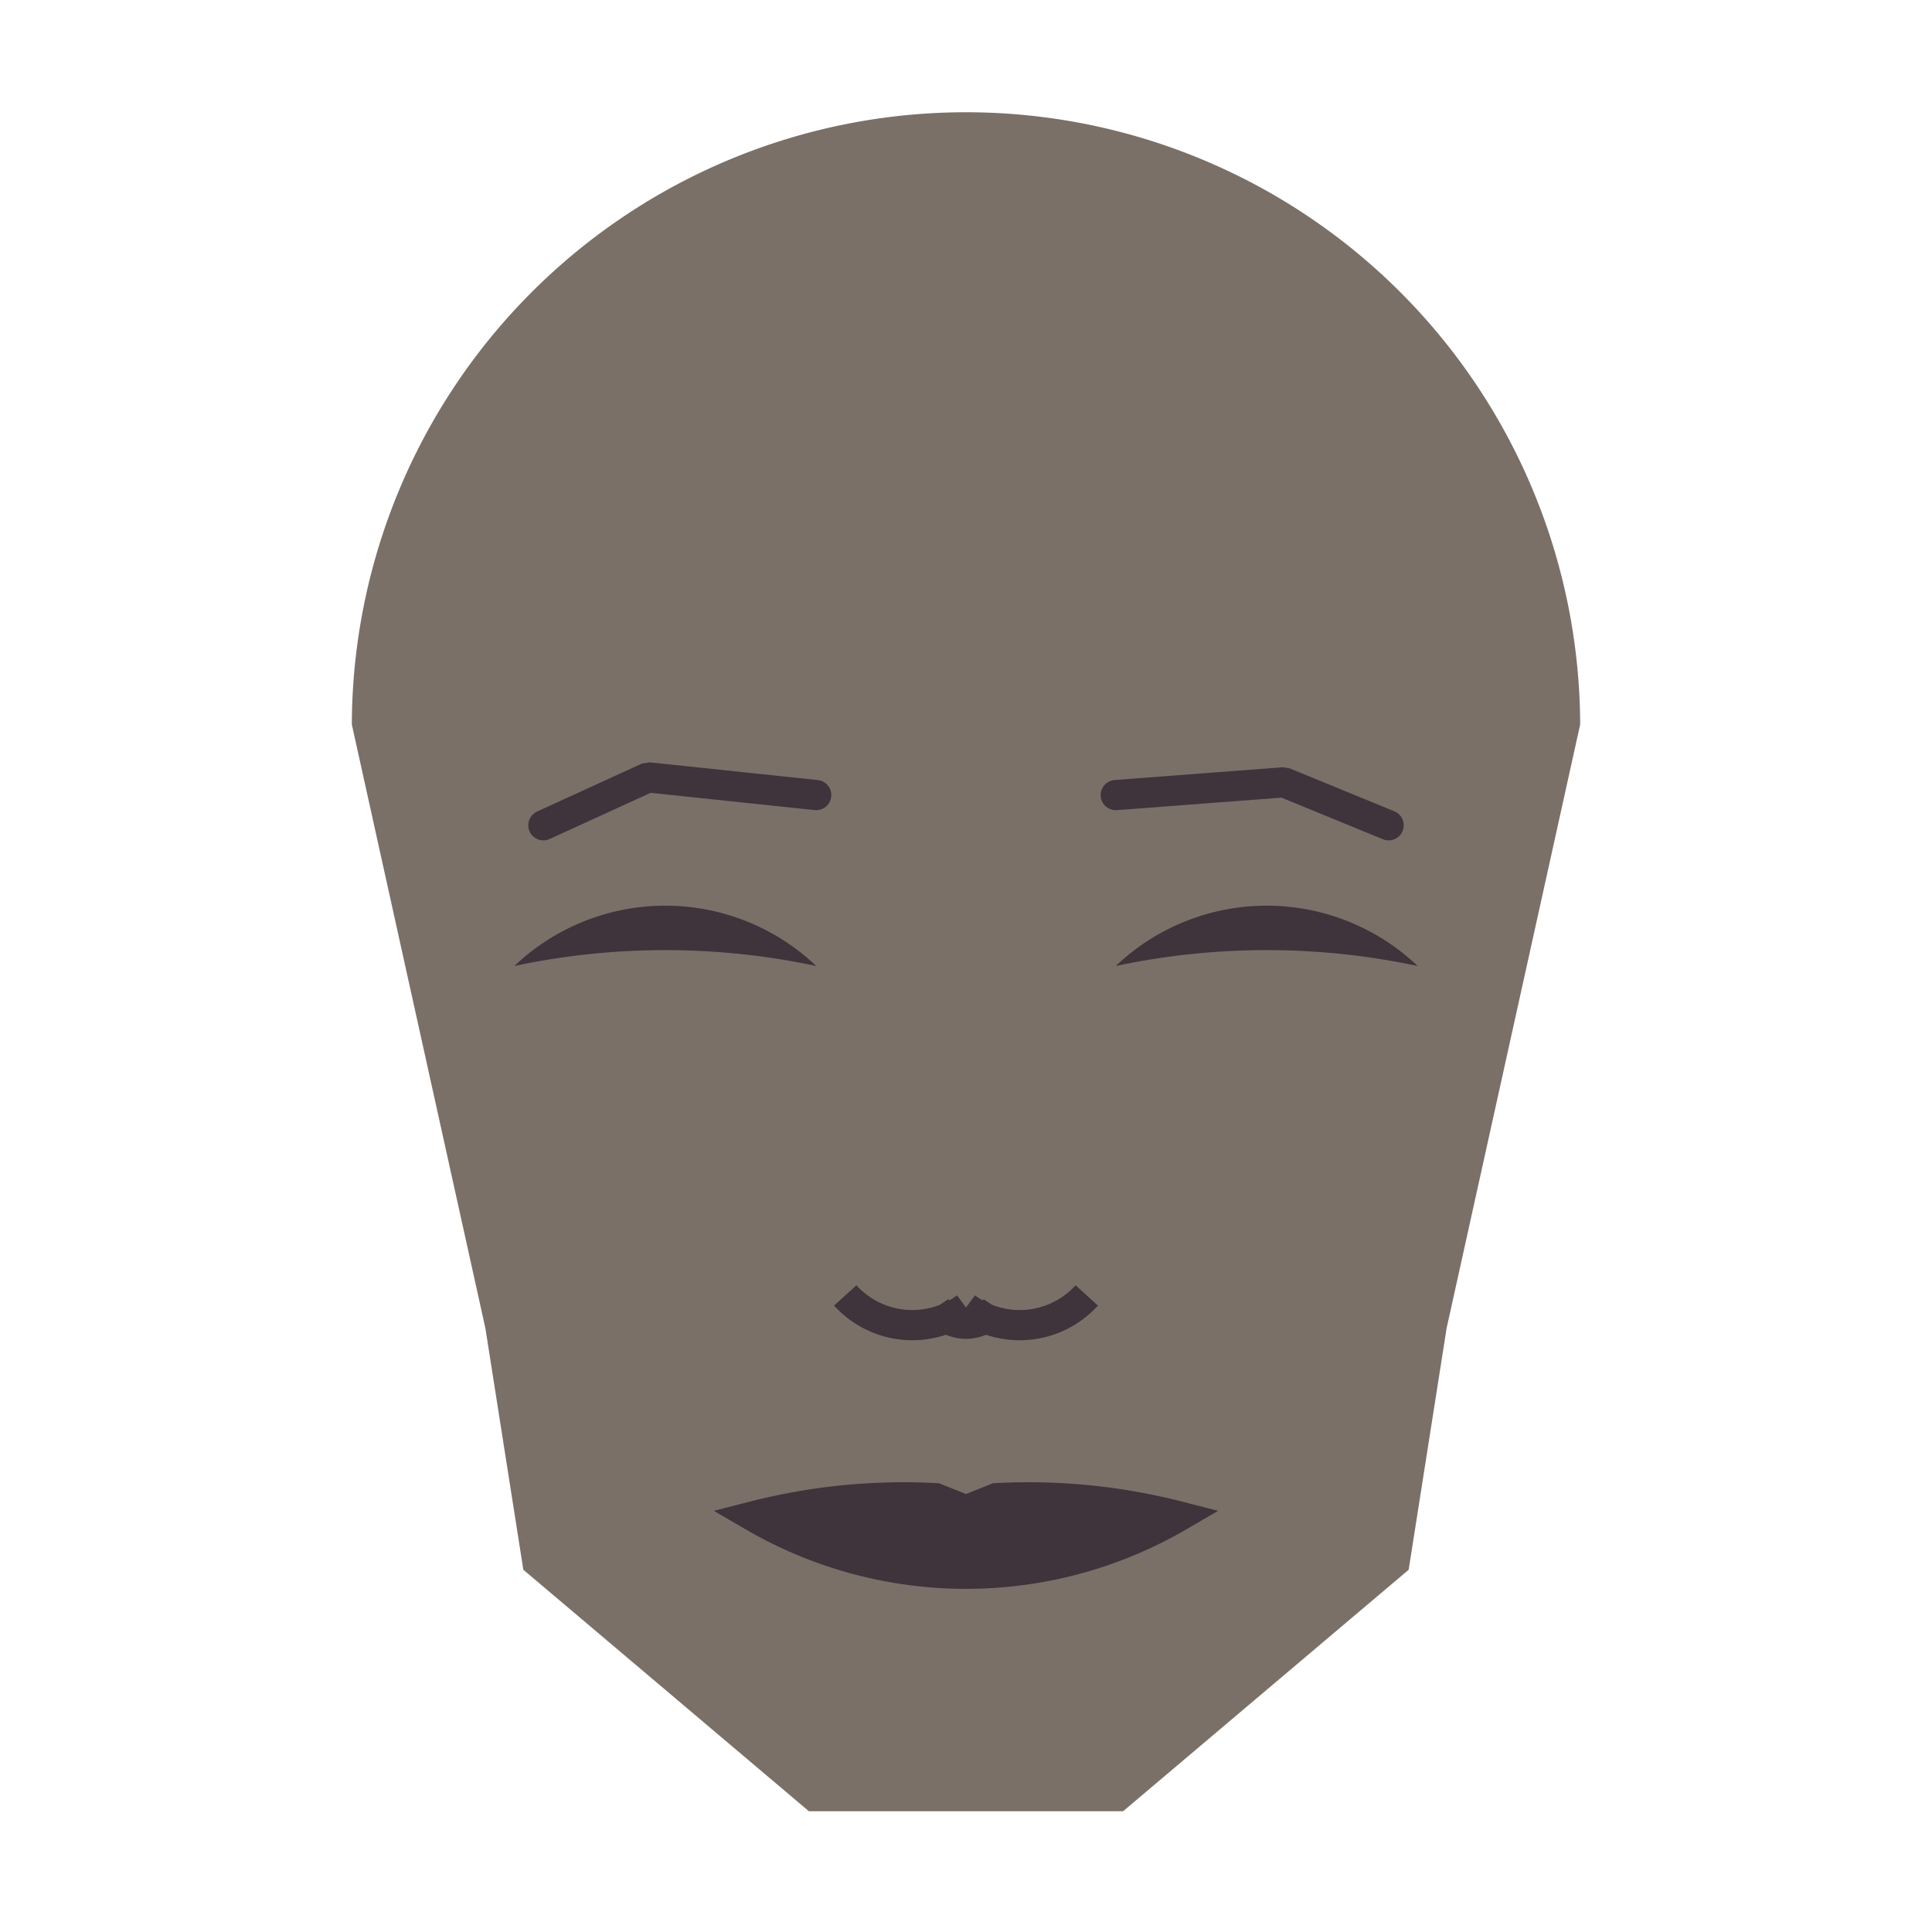 
<svg viewBox="0 0 320 320" xmlns="http://www.w3.org/2000/svg">

<g transform="translate(160,120)">
  <!-- head -->
  <path fill="#7a7067"
  d="M -101.727 0
  a 101.727 101.727 0 0 1 203.453 0
  L 79.604 100
  L 73.32 140
  L 26.019 180
  L -26.019 180
  L -73.32 140
  L -79.604 100
  " />

  <!-- eye -->
  <path fill="#3f333c"
  d="M 24.807 40
  a 36.276 36.276 0 0 1 50 0
  a 120 120 0 0 0 -50 0
  " />

  <!-- other eye -->
  <path fill="#3f333c" transform="scale(-1,1)"
  d="M 24.807 40
  a 36.276 36.276 0 0 1 50 0
  a 120 120 0 0 0 -50 0
  " />

  <!-- eye brow -->
  <path fill="none" stroke="#3f333c" stroke-width="5"
  stroke-linecap="round" stroke-linejoin="bevel"
  d="M 24.807 11.691
  L 52.656 9.575
  L 70 16.691
  " />

  <!-- other eye brow -->
  <path fill="none" stroke="#3f333c" stroke-width="5" transform="scale(-1,1)"
  stroke-linecap="round" stroke-linejoin="bevel"
  d="M 24.807 11.691
  L 52.656 8.755
  L 70 16.691
  " />

  <!-- nose -->
  <path fill="none" stroke="#3f333c" stroke-width="5"
  d="M 0 101.565
  m -5 -5
  a 6 6 0 0 0 10 0
  m -5 0
  a 15 15 0 0 0 20 -2
  m -20 2
  a 15 15 0 0 1 -20 -2
  " />

  <!-- mouth -->
  <path fill="#3f333c" stroke="#3f333c" stroke-width="5"
  stroke-linejoin="miter"
  d="M 0 131.15
  m -35.233 0
  a 70 70 0 0 0 70.465 0
  a 100.233 100.233 0 0 0 -30.233 -3
  l -5 2
  l -5 -2
  a 100.233 100.233 0 0 0 -30.233 3
  a 70 70 0 0 0 70.465 0
  "
  />

</g>

</svg>
